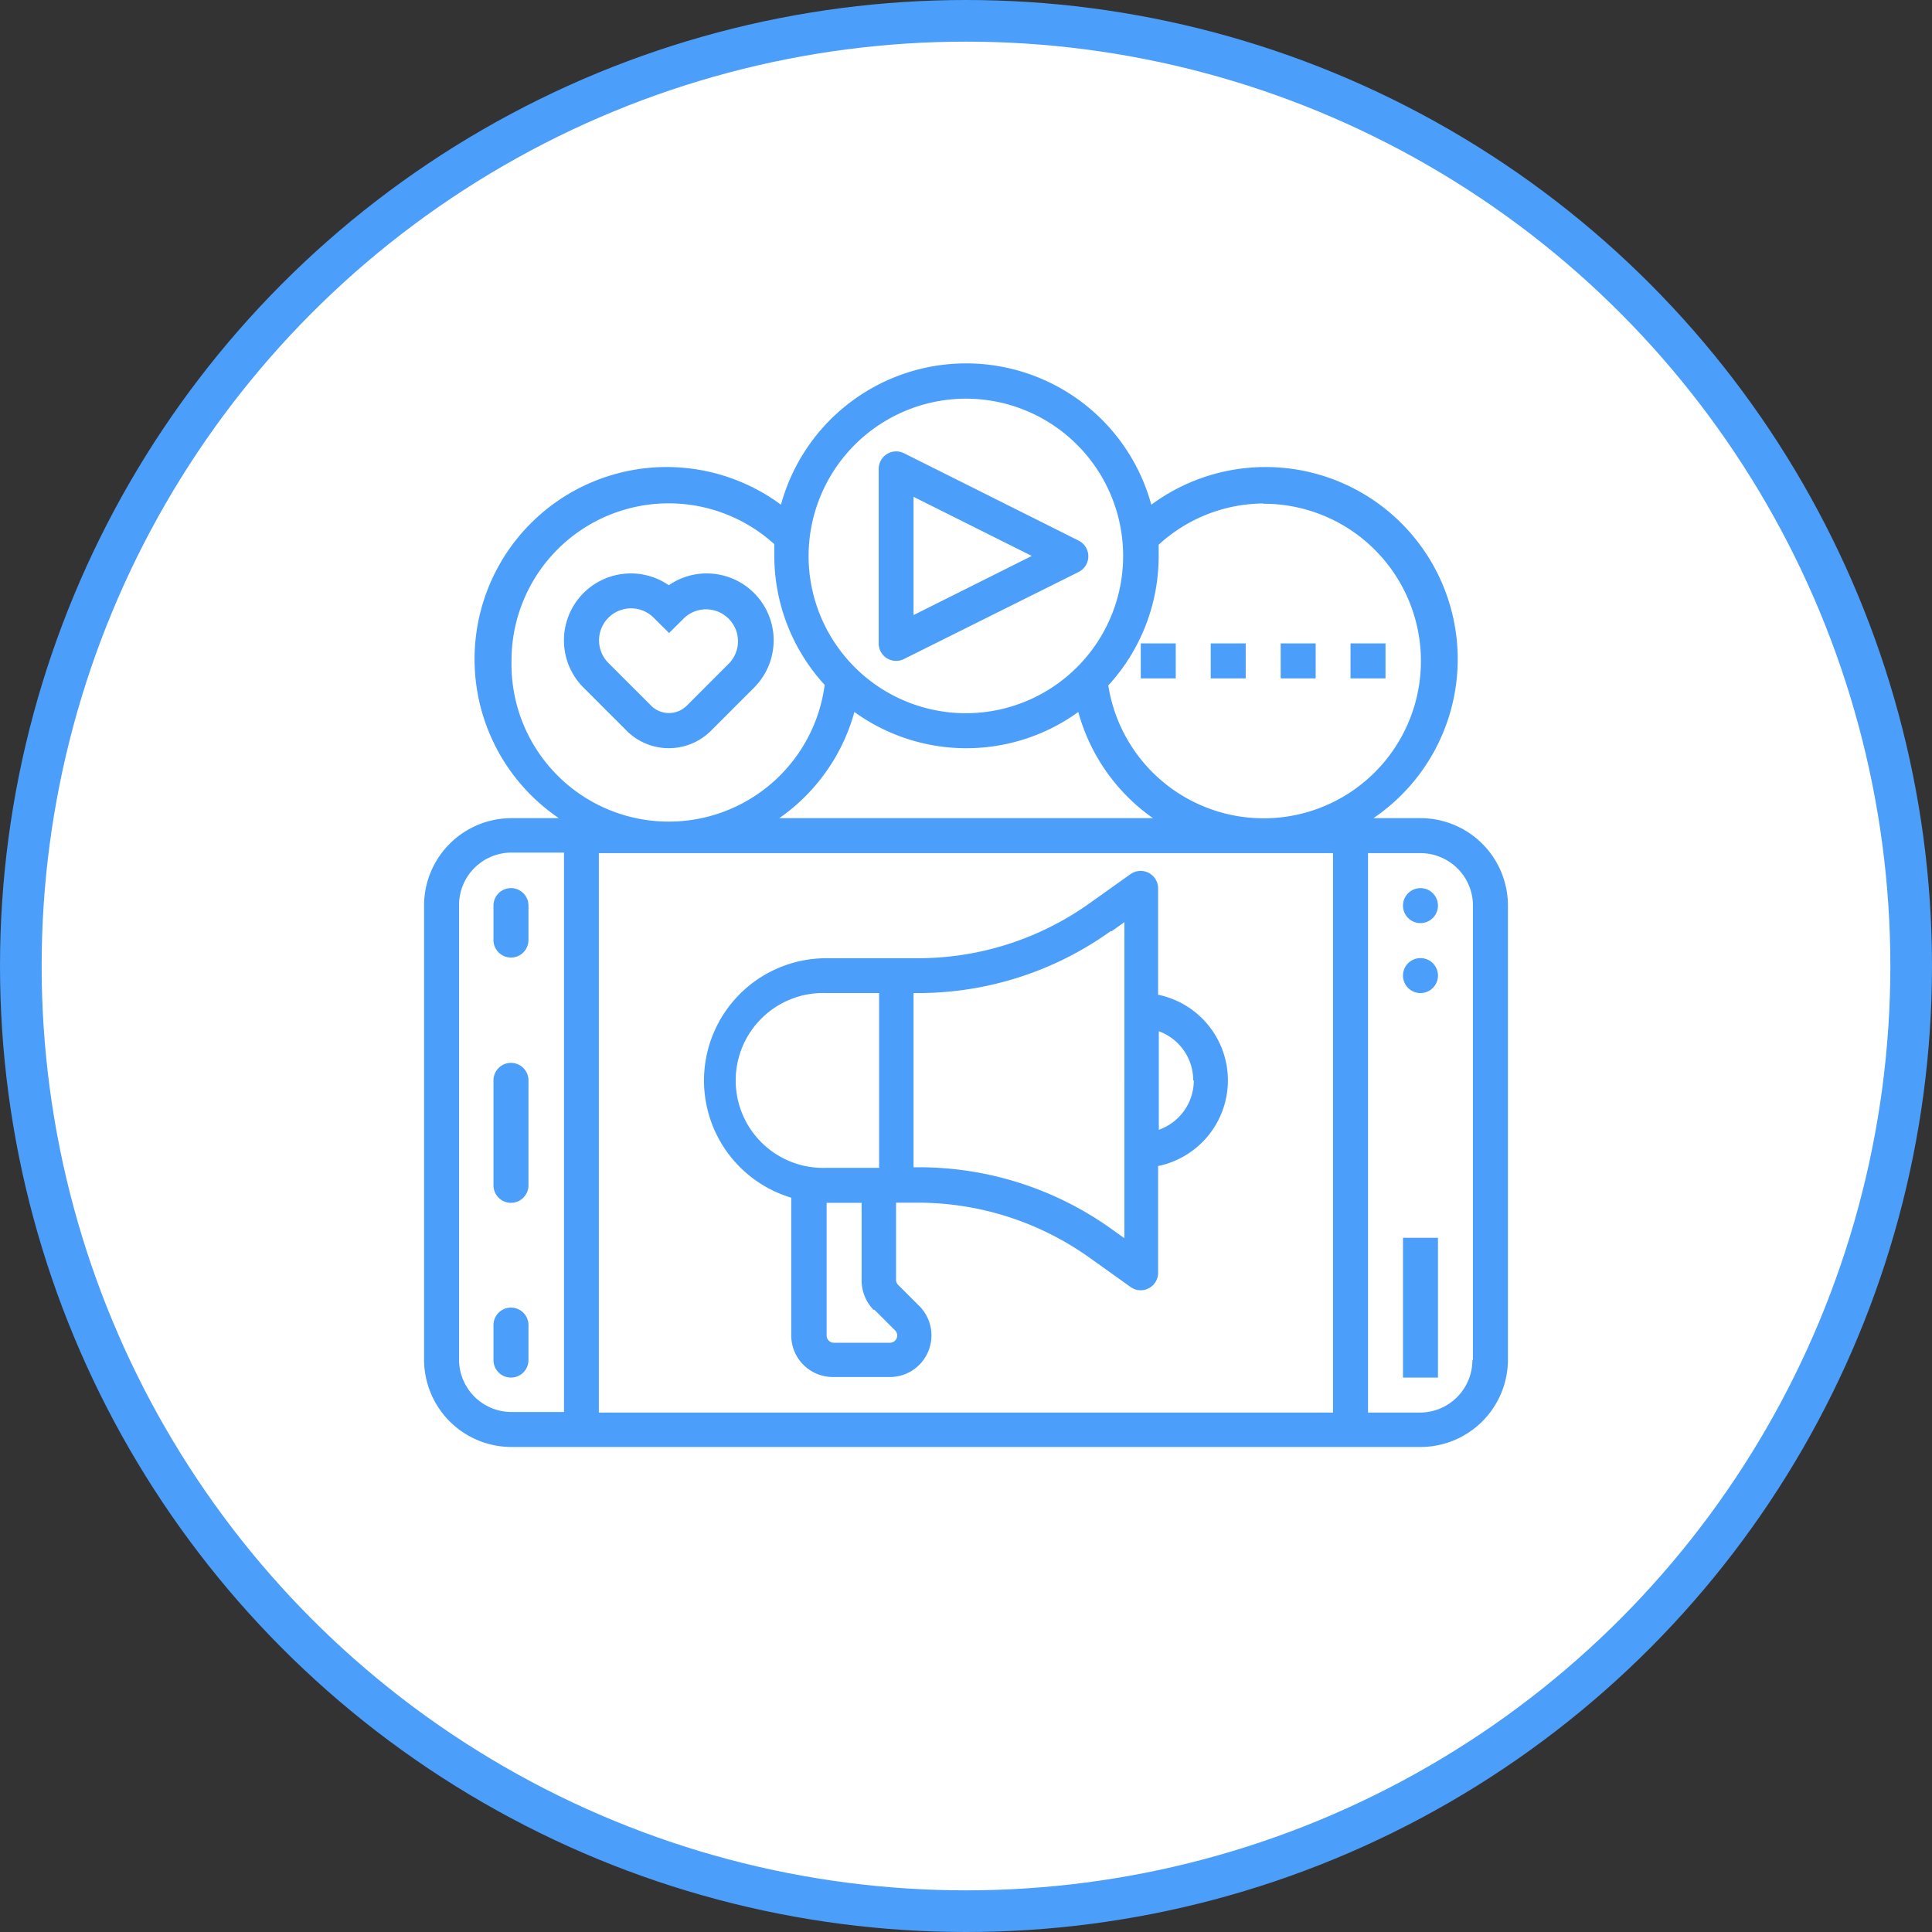 <svg id="Capa_1" data-name="Capa 1" xmlns="http://www.w3.org/2000/svg" width="139.18" height="139.18" viewBox="0 0 139.18 139.18"><rect x="0" y="0" width="139.18" height="139.18" fill="#333333" stroke="none"/><defs><style>.cls-1{fill:#fff;stroke:#4b9efa;stroke-miterlimit:10;stroke-width:3px;}.cls-2{fill:#4b9efa;}</style></defs><title>redessociales</title><circle class="cls-1" cx="69.59" cy="69.59" r="68.09"/><path class="cls-2" d="M128.78,83.74h-3.39a13.84,13.84,0,1,0-16-22.58,13.83,13.83,0,0,0-26.68,0,13.84,13.84,0,1,0-16,22.58H63.3A6.3,6.3,0,0,0,57,90v32.74a6.3,6.3,0,0,0,6.3,6.3h65.48a6.3,6.3,0,0,0,6.3-6.3V90A6.3,6.3,0,0,0,128.78,83.74Zm-6.3,2.52v40.3H69.59V86.26h52.89ZM88,76.09a13.76,13.76,0,0,0,16.13,0,13.78,13.78,0,0,0,5.38,7.65H82.59A13.78,13.78,0,0,0,88,76.09Zm29.47-15a11.33,11.33,0,1,1-11.18,13.09,13.78,13.78,0,0,0,3.63-9.31c0-.28,0-0.56,0-0.83A11.25,11.25,0,0,1,117.45,61.07ZM96,53.52A11.33,11.33,0,1,1,84.7,64.85,11.35,11.35,0,0,1,96,53.52ZM63.3,72.41A11.32,11.32,0,0,1,82.23,64c0,0.28,0,.55,0,0.83a13.78,13.78,0,0,0,3.63,9.31A11.33,11.33,0,0,1,63.3,72.41Zm-3.78,50.37V90a3.78,3.78,0,0,1,3.78-3.78h3.78v40.3H63.3A3.78,3.78,0,0,1,59.52,122.78Zm73,0a3.78,3.78,0,0,1-3.78,3.78H125V86.26h3.78A3.78,3.78,0,0,1,132.56,90v32.74Z" transform="translate(-26.45 -24.8)"/><circle class="cls-2" cx="102.33" cy="65.24" r="1.26"/><circle class="cls-2" cx="102.33" cy="70.28" r="1.26"/><rect class="cls-2" x="101.07" y="89.17" width="2.52" height="10.07"/><path class="cls-2" d="M63.3,119A1.26,1.26,0,0,0,62,120.26v2.52a1.26,1.26,0,0,0,2.52,0v-2.52A1.26,1.26,0,0,0,63.3,119Z" transform="translate(-26.45 -24.8)"/><path class="cls-2" d="M63.3,88.78A1.26,1.26,0,0,0,62,90v2.52a1.26,1.26,0,1,0,2.52,0V90A1.26,1.26,0,0,0,63.3,88.78Z" transform="translate(-26.45 -24.8)"/><path class="cls-2" d="M63.3,101.37A1.26,1.26,0,0,0,62,102.63v7.56a1.26,1.26,0,0,0,2.52,0v-7.56A1.26,1.26,0,0,0,63.3,101.37Z" transform="translate(-26.45 -24.8)"/><path class="cls-2" d="M90.34,72.22a1.26,1.26,0,0,0,1.22.06L104.16,66a1.26,1.26,0,0,0,0-2.25l-12.59-6.3a1.26,1.26,0,0,0-1.82,1.13V71.15A1.26,1.26,0,0,0,90.34,72.22Zm1.92-11.63,8.52,4.26-8.52,4.26V60.59Z" transform="translate(-26.45 -24.8)"/><rect class="cls-2" x="97.29" y="46.35" width="2.52" height="2.52"/><rect class="cls-2" x="82.18" y="46.35" width="2.52" height="2.52"/><rect class="cls-2" x="87.22" y="46.35" width="2.52" height="2.52"/><rect class="cls-2" x="92.26" y="46.35" width="2.52" height="2.52"/><path class="cls-2" d="M77.36,66.11a4.79,4.79,0,0,0-2.73.85,4.82,4.82,0,0,0-6.14,7.38l3.1,3.1a4.3,4.3,0,0,0,6.08,0l3.1-3.1A4.82,4.82,0,0,0,77.36,66.11ZM79,72.56l-3.1,3.1a1.82,1.82,0,0,1-2.52,0l-3.1-3.1a2.3,2.3,0,0,1,3.26-3.26l1.11,1.1,1.11-1.1A2.3,2.3,0,0,1,79,72.56Z" transform="translate(-26.45 -24.8)"/><path class="cls-2" d="M83.45,111.08V121a3,3,0,0,0,3,3h4a3,3,0,0,0,2.15-5.19l-1.48-1.48A0.53,0.53,0,0,1,91,117v-5.56h1.55a21.3,21.3,0,0,1,12.44,4l2.9,2.07a1.24,1.24,0,0,0,.73.24,1.26,1.26,0,0,0,1.26-1.26V108.8a6.3,6.3,0,0,0,0-12.34V88.78a1.26,1.26,0,0,0-2-1L105,89.83a21.29,21.29,0,0,1-12.44,4H86A8.81,8.81,0,0,0,83.45,111.08Zm29-8.44a3.77,3.77,0,0,1-2.52,3.55V99.09A3.77,3.77,0,0,1,112.41,102.63Zm-23,16.52,1.48,1.48a0.52,0.52,0,0,1-.37.89h-4A0.52,0.52,0,0,1,86,121v-9.55h2.52V117A3.06,3.06,0,0,0,89.37,119.15Zm17.09-27.28,0.91-.65V114l-0.91-.65a23.81,23.81,0,0,0-13.91-4.46H92.26V96.34h0.29A23.79,23.79,0,0,0,106.46,91.88ZM86,96.34h3.78v12.59H86A6.3,6.3,0,1,1,86,96.34Z" transform="translate(-26.45 -24.8)"/></svg>